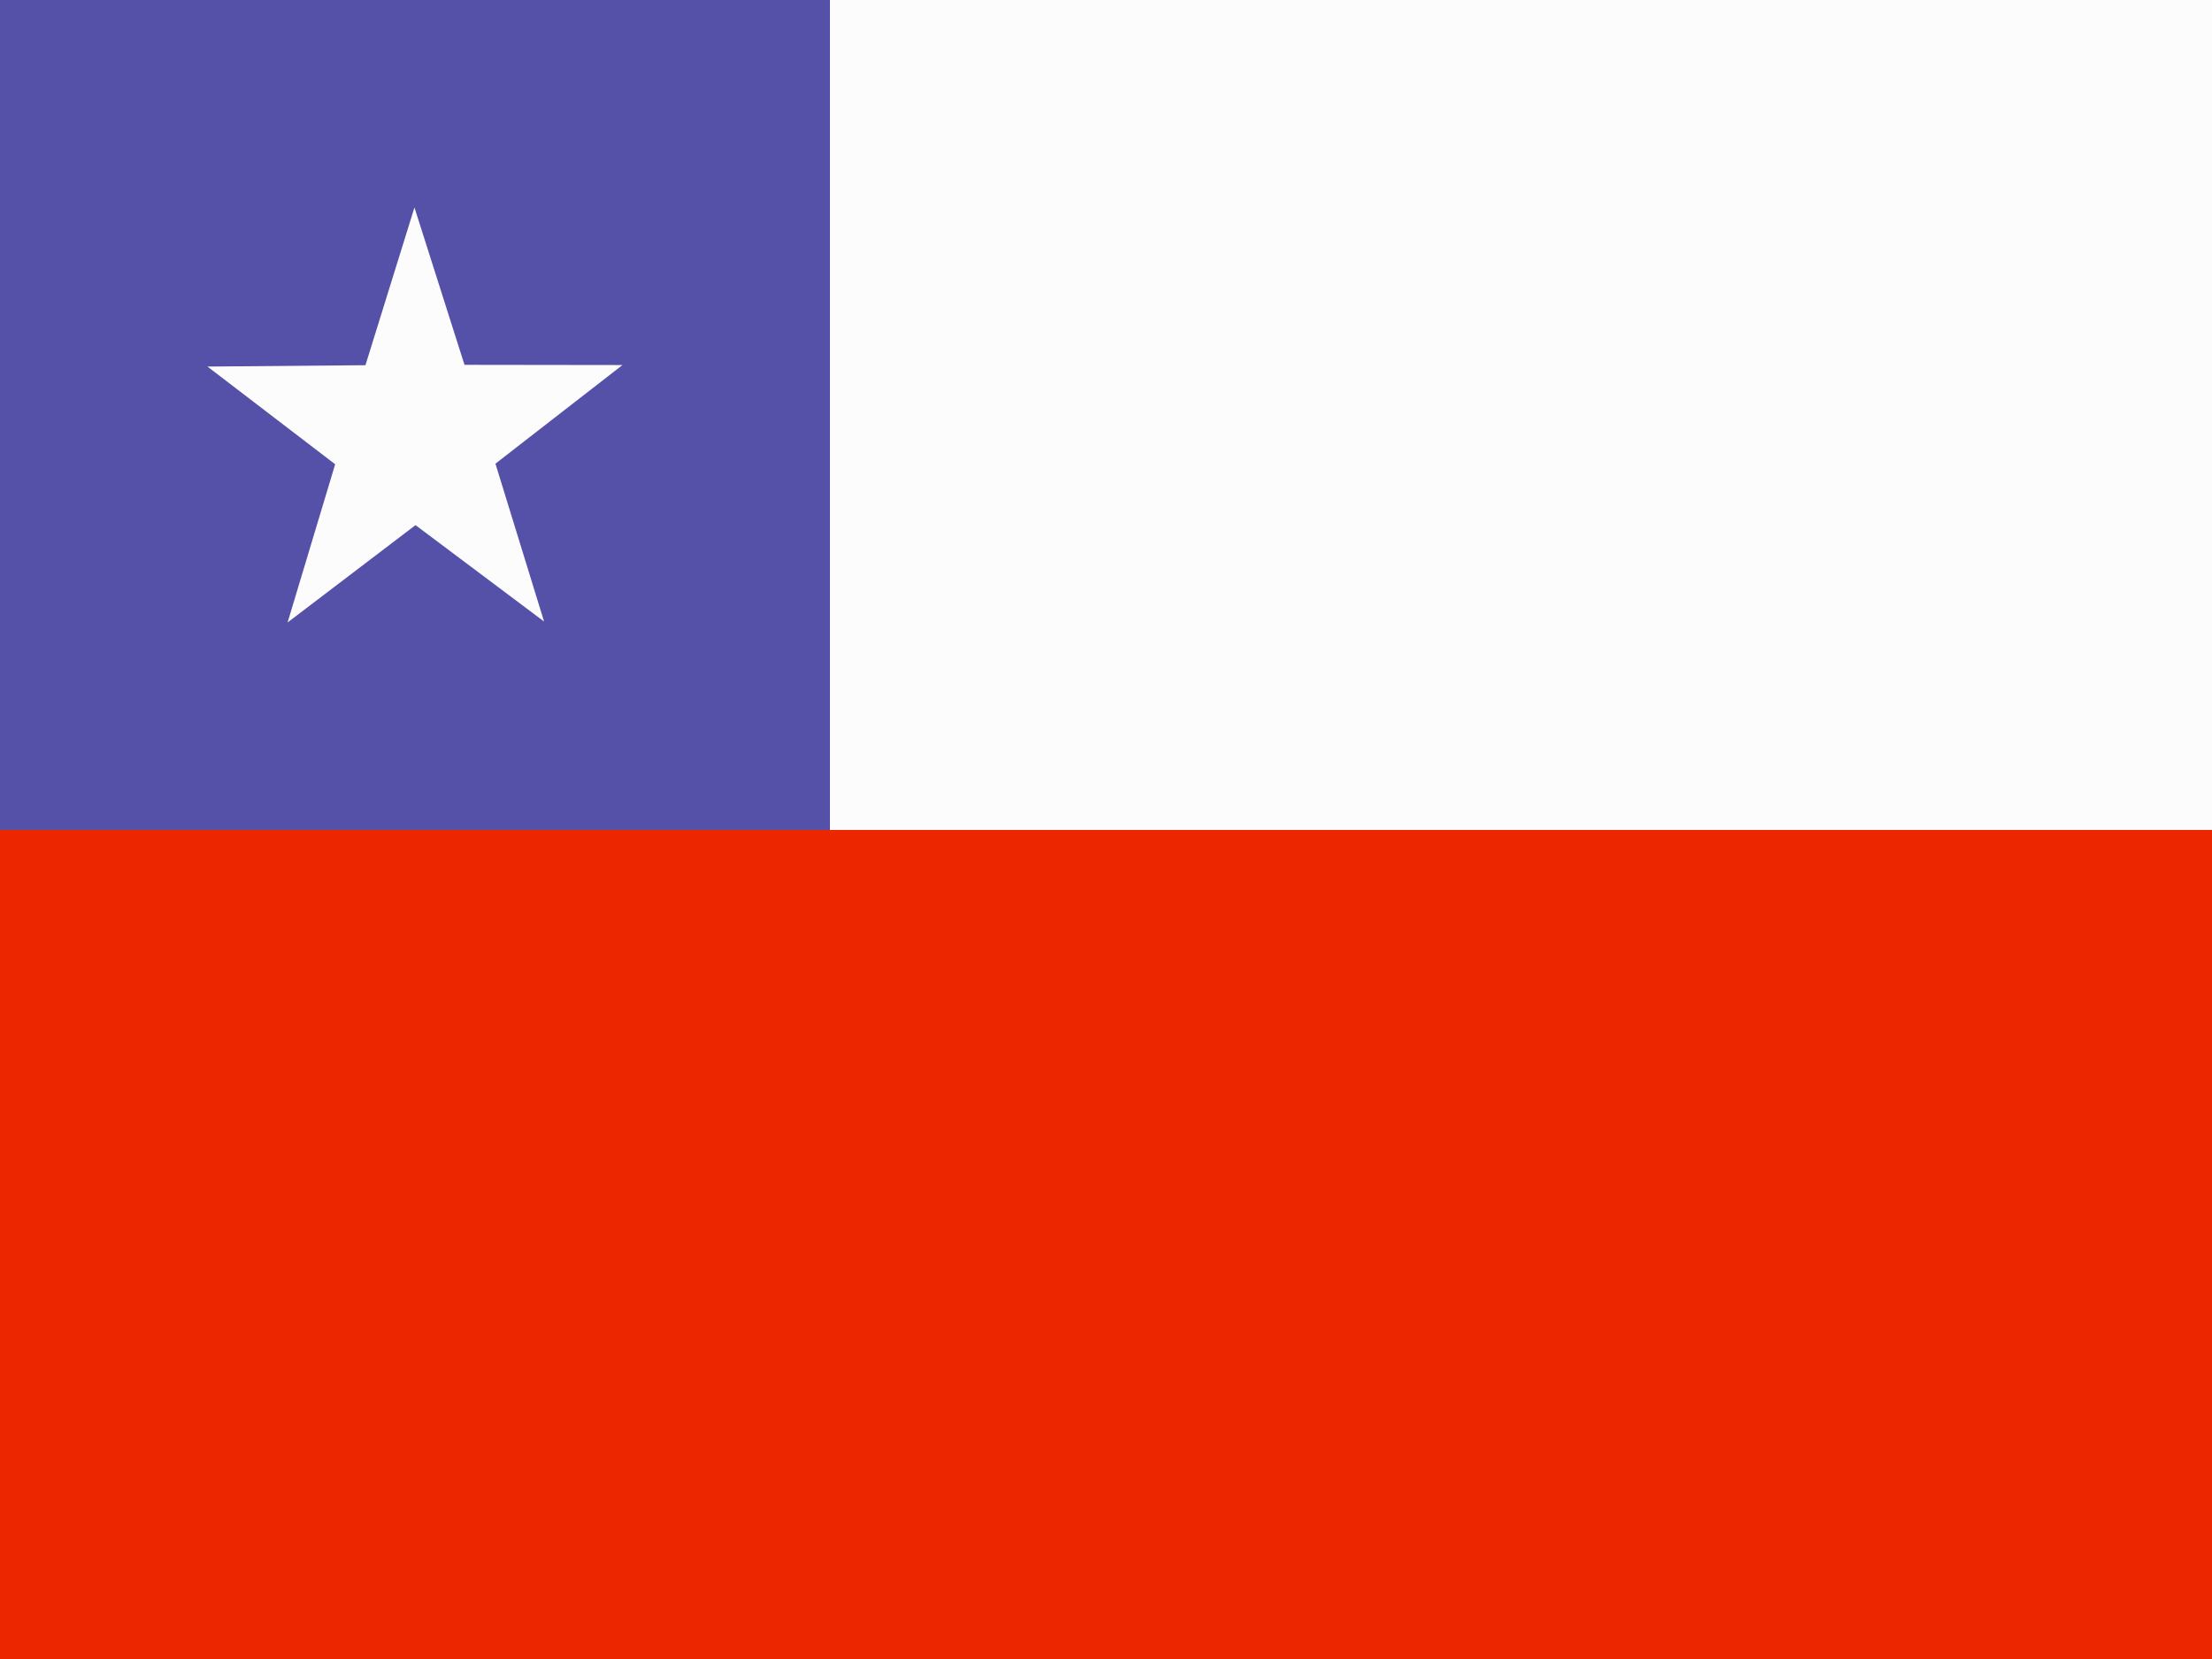 <svg xmlns="http://www.w3.org/2000/svg" height="480" width="640" version="1"><rect width="100%" height="100%" fill="#333333" stroke="none"/><defs><clipPath id="a"><path fill-opacity=".67" d="M0 0h682.67v512H0z"/></clipPath></defs><g fill-rule="evenodd" clip-path="url(#a)" transform="scale(.938)" fill-opacity=".996"><path fill="#fdfdfd" d="M255.99 0H768v256H255.99z"/><path fill="#5651a9" d="M0 0h256v256H0z"/><path d="M167.82 191.71l-39.653-29.737-39.458 30.03 14.674-48.8-39.386-30.133 48.728-.42L127.84 64l15.437 48.537 48.728.064-39.184 30.418 15 48.69z" fill="#fdfdfd"/><path fill="#ed2800" d="M0 256h768v256H0z"/></g></svg>